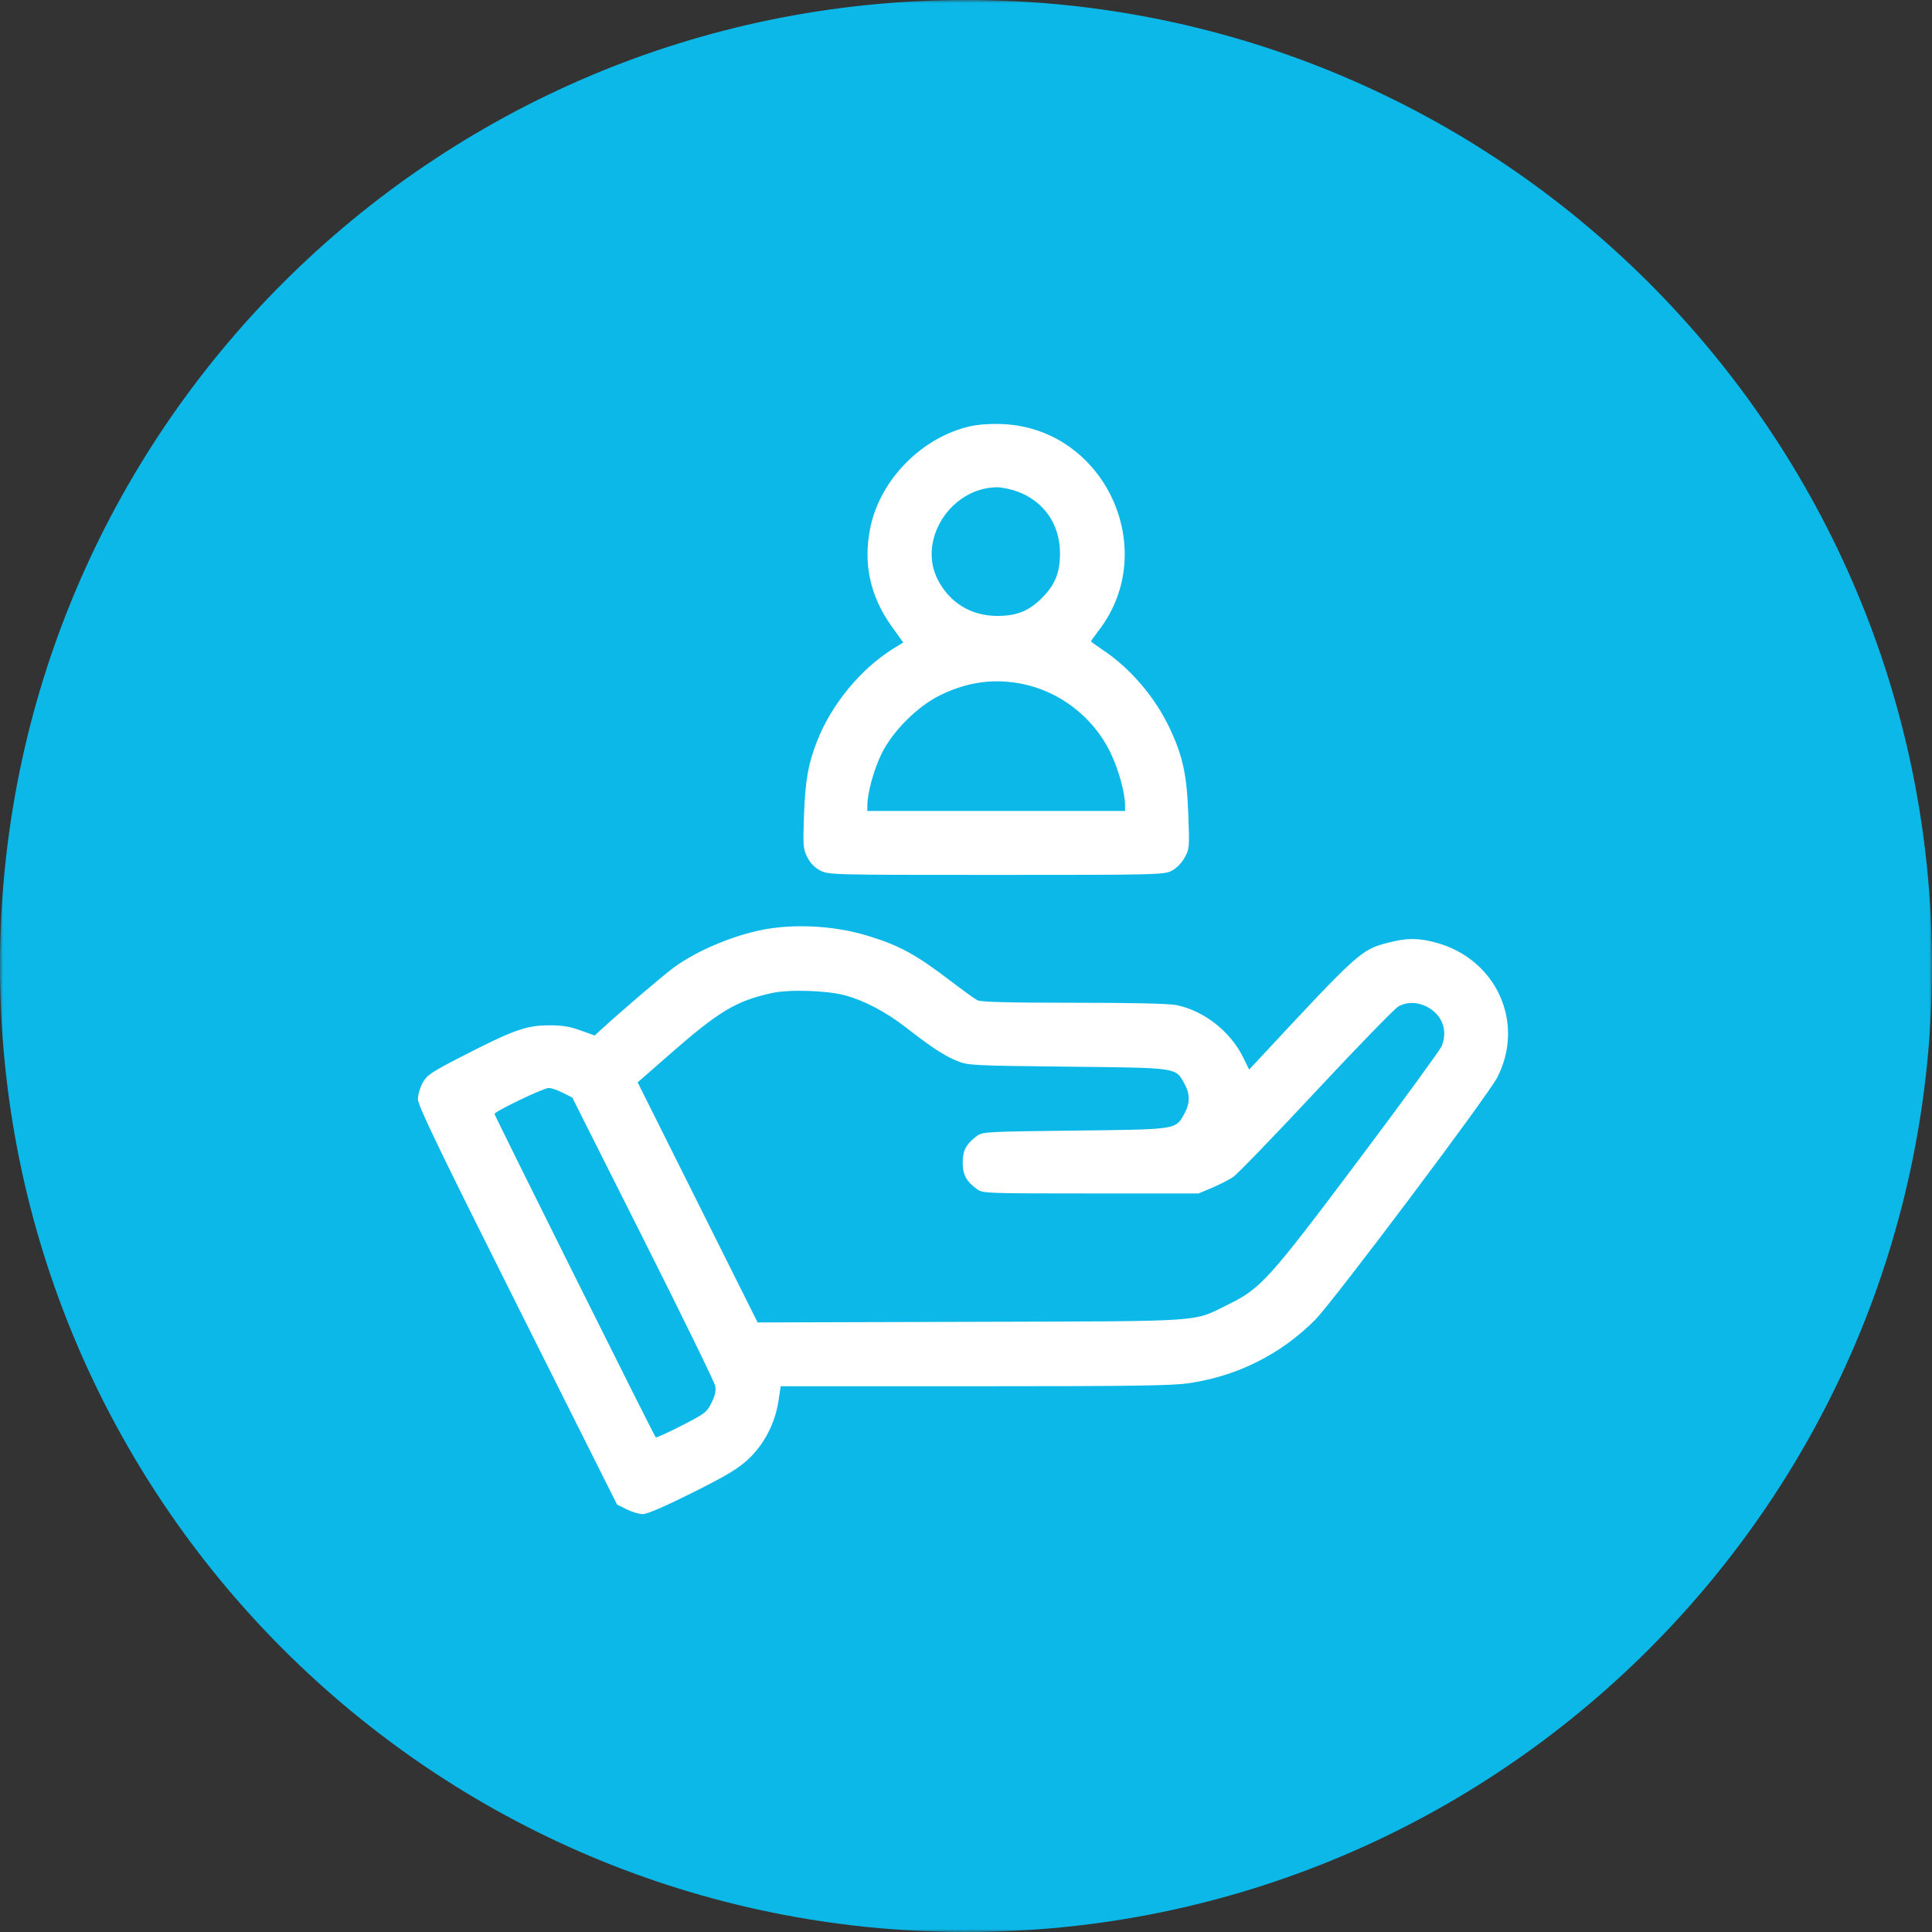 <?xml version="1.0" encoding="UTF-8"?> <svg xmlns="http://www.w3.org/2000/svg" width="319" height="319" viewBox="0 0 319 319" fill="none"><rect x="0" y="0" width="319" height="319" fill="#333333" stroke="none"/> <g clip-path="url(#clip0_42_426)"> <mask id="mask0_42_426" style="mask-type:luminance" maskUnits="userSpaceOnUse" x="0" y="0" width="319" height="319"> <path d="M319 0H0V319H319V0Z" fill="white"></path> </mask> <g mask="url(#mask0_42_426)"> <path d="M319 159.5C319 71.411 247.589 0 159.5 0C71.411 0 0 71.411 0 159.5C0 247.589 71.411 319 159.5 319C247.589 319 319 247.589 319 159.5Z" fill="#0BB8E8"></path> <path fill-rule="evenodd" clip-rule="evenodd" d="M160.149 70.393C152.251 72.192 145.398 79.118 143.731 86.985C142.466 92.957 143.632 98.413 147.25 103.457L149.135 106.084L147.49 107.104C142.135 110.424 137.305 116.274 134.932 122.315C133.445 126.1 132.952 128.885 132.751 134.618C132.573 139.72 132.61 140.178 133.316 141.561C133.819 142.547 134.536 143.28 135.46 143.751C136.816 144.443 137.481 144.46 164.486 144.46C190.929 144.46 192.18 144.431 193.432 143.792C194.227 143.387 195.068 142.54 195.578 141.632C196.395 140.179 196.412 139.987 196.206 134.472C195.961 127.912 195.311 124.887 193.161 120.296C190.74 115.13 186.634 110.328 182.015 107.26C180.982 106.575 180.137 105.958 180.137 105.89C180.137 105.823 180.716 105.014 181.422 104.093C191.681 90.729 182.392 70.763 165.574 70.026C163.556 69.938 161.553 70.074 160.149 70.393ZM168.06 81.187C172.409 82.814 175.013 86.612 175.019 91.338C175.024 94.539 174.21 96.563 172.048 98.725C169.886 100.888 167.863 101.702 164.662 101.697C160.335 101.691 156.806 99.536 154.832 95.694C151.479 89.167 156.963 80.576 164.561 80.455C165.376 80.442 166.95 80.772 168.06 81.187ZM169.013 112.97C175.099 114.26 180.494 118.465 183.259 124.075C184.642 126.882 185.745 130.793 185.759 132.938L185.765 133.906H164.486H143.207L143.213 132.938C143.226 130.898 144.297 127.027 145.56 124.452C147.393 120.718 151.483 116.63 155.225 114.793C159.784 112.554 164.258 111.962 169.013 112.97ZM127.204 153.295C122.004 154.052 115.326 156.753 111.266 159.743C109.4 161.117 102.674 166.863 99.155 170.089L98.188 170.975L95.814 170.123C93.968 169.461 92.772 169.277 90.449 169.298C86.825 169.33 84.627 170.127 76.21 174.459C71.225 177.025 70.497 177.513 69.796 178.76C69.362 179.534 69.003 180.759 69 181.482C68.995 182.52 72.453 189.698 85.437 215.607L101.88 248.417L103.449 249.208C104.313 249.644 105.524 250 106.142 250C106.861 250 109.803 248.73 114.331 246.465C119.926 243.666 121.837 242.523 123.508 240.975C126.13 238.547 127.957 235.064 128.521 231.415L128.911 228.892L160.944 228.89C187.327 228.888 193.58 228.797 196.405 228.371C204.391 227.167 211.452 223.618 217.108 217.967C220.049 215.029 245.655 180.95 247.228 177.881C251.834 168.893 247.102 158.413 237.198 155.666C234.231 154.843 232.268 154.843 229.144 155.663C224.712 156.827 224.378 157.128 207.705 175.045L206.252 176.607L205.279 174.619C203.176 170.324 198.846 166.915 194.277 165.958C193.078 165.707 187.012 165.568 177.283 165.568C166.596 165.568 161.928 165.449 161.385 165.164C160.963 164.943 159.034 163.553 157.1 162.075C151.185 157.557 148.461 156.074 143.12 154.465C138.2 152.983 132.322 152.551 127.204 153.295ZM139.514 164.342C142.752 165.224 146.247 167.063 149.538 169.616C153.9 172.998 155.873 174.292 158.011 175.166C159.856 175.922 160.405 175.95 176.269 176.121C194.581 176.319 194.058 176.244 195.529 178.862C196.527 180.638 196.527 182.159 195.529 183.936C194.068 186.536 194.447 186.479 177.437 186.676C162.791 186.845 162.216 186.877 161.279 187.577C159.535 188.88 158.953 189.975 158.953 191.953C158.953 193.931 159.536 195.026 161.28 196.328C162.232 197.039 162.623 197.054 180.076 197.054H197.899L200.113 196.121C201.331 195.608 202.89 194.816 203.577 194.362C204.264 193.908 210.439 187.52 217.299 180.167C224.16 172.815 230.275 166.522 230.889 166.183C232.397 165.352 234.196 165.417 235.848 166.365C238.202 167.715 239.072 170.256 238.032 172.745C237.762 173.391 231.618 181.816 224.377 191.467C209.579 211.192 208.178 212.747 202.855 215.358C196.761 218.347 199.843 218.138 160.265 218.253L125.094 218.355L115.189 198.533L105.285 178.711L110.793 173.895C118.731 166.955 121.523 165.286 127.38 163.977C130.234 163.34 136.531 163.529 139.514 164.342ZM92.925 180.431L94.494 181.223L106.17 204.442C112.592 217.212 117.951 228.174 118.079 228.801C118.25 229.639 118.092 230.385 117.482 231.616C116.706 233.181 116.386 233.425 112.54 235.392C110.279 236.548 108.358 237.419 108.27 237.327C107.97 237.009 81.656 184.214 81.656 183.93C81.656 183.511 89.738 179.64 90.611 179.64C91.02 179.64 92.061 179.996 92.925 180.431Z" fill="white"></path> </g> </g> <defs> <clipPath id="clip0_42_426"> <rect width="319" height="319" fill="white"></rect> </clipPath> </defs> </svg> 